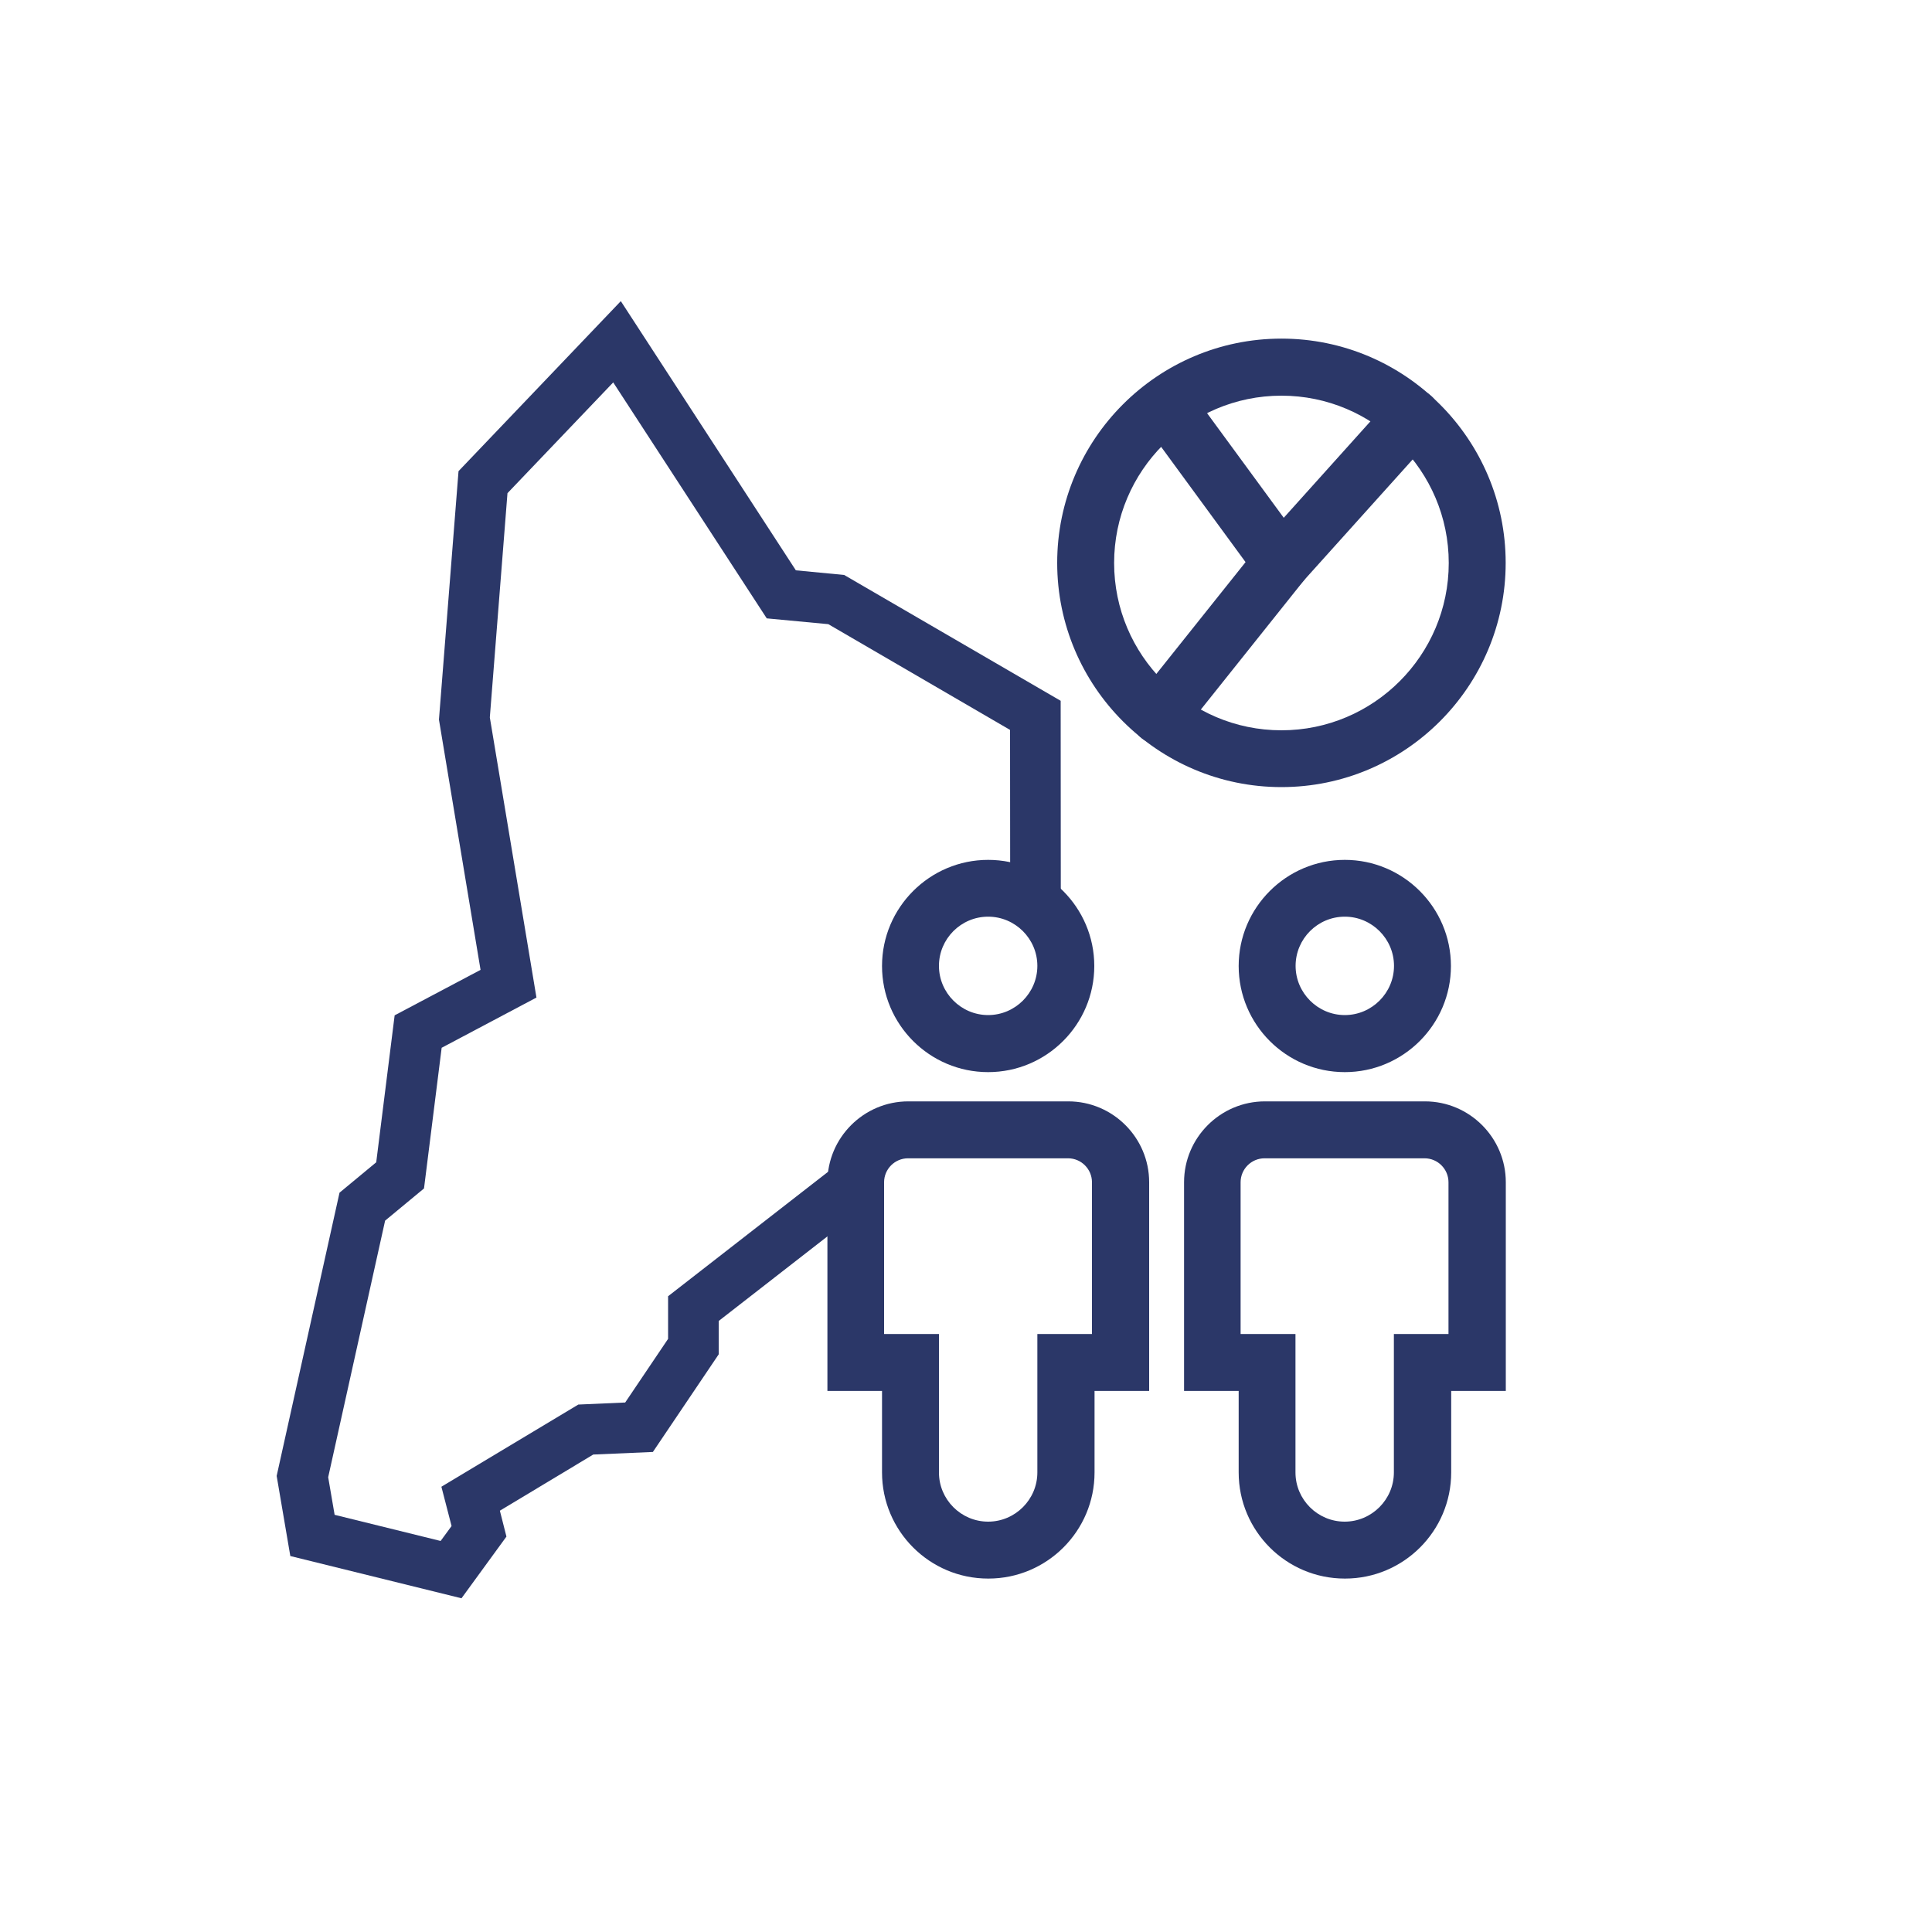 <?xml version="1.0" encoding="UTF-8"?>
<svg id="Capa_1" data-name="Capa 1" xmlns="http://www.w3.org/2000/svg" viewBox="0 0 150 150">
  <defs>
    <style>
      .cls-1 {
        fill: #2b3768;
      }
    </style>
  </defs>
  <g>
    <path class="cls-1" d="M76.72,83.24c-4.55,0-8.24-3.7-8.24-8.24s3.7-8.24,8.24-8.24,8.24,3.7,8.24,8.24-3.7,8.24-8.24,8.24ZM76.72,71.17c-2.11,0-3.82,1.72-3.82,3.82s1.72,3.82,3.82,3.82,3.82-1.72,3.82-3.82-1.72-3.82-3.82-3.82Z"/>
    <path class="cls-1" d="M76.72,122.56c-4.55,0-8.24-3.7-8.24-8.24v-6.33h-4.24v-16.2c0-3.46,2.82-6.28,6.28-6.28h12.42c3.46,0,6.28,2.82,6.28,6.28v16.2h-4.24v6.33c0,4.55-3.7,8.24-8.24,8.24ZM68.66,103.57h4.24v10.75c0,2.11,1.72,3.82,3.82,3.82s3.82-1.72,3.82-3.82v-10.75h4.24v-11.78c0-1.02-.83-1.86-1.86-1.86h-12.42c-1.02,0-1.86.83-1.86,1.86v11.78Z"/>
  </g>
  <g>
    <path class="cls-1" d="M104.41,83.24c-4.55,0-8.24-3.7-8.24-8.24s3.7-8.24,8.24-8.24,8.24,3.7,8.24,8.24-3.7,8.24-8.24,8.24ZM104.41,71.17c-2.11,0-3.82,1.72-3.82,3.82s1.72,3.82,3.82,3.82,3.82-1.72,3.82-3.82-1.72-3.82-3.82-3.82Z"/>
    <path class="cls-1" d="M104.41,122.56c-4.55,0-8.24-3.7-8.24-8.24v-6.33h-4.24v-16.2c0-3.46,2.82-6.28,6.28-6.28h12.42c3.46,0,6.28,2.82,6.28,6.28v16.2h-4.24v6.33c0,4.55-3.7,8.24-8.24,8.24ZM96.34,103.57h4.24v10.75c0,2.11,1.72,3.82,3.82,3.82s3.82-1.72,3.82-3.82v-10.75h4.24v-11.78c0-1.02-.83-1.86-1.86-1.86h-12.42c-1.02,0-1.86.83-1.86,1.86v11.78Z"/>
  </g>
  <g>
    <path class="cls-1" d="M99.49,61.11c-9.6,0-17.41-7.81-17.41-17.41s7.81-17.41,17.41-17.41,17.41,7.81,17.41,17.41-7.81,17.41-17.41,17.41ZM99.49,30.72c-7.16,0-12.99,5.83-12.99,12.99s5.82,12.99,12.99,12.99,12.99-5.83,12.99-12.99-5.83-12.99-12.99-12.99Z"/>
    <path class="cls-1" d="M99.31,47.2l-9.88-13.49c-.72-.99-.51-2.37.48-3.09.99-.72,2.37-.51,3.09.48l6.67,9.1,8.34-9.28c.82-.91,2.21-.98,3.12-.17.91.82.98,2.21.17,3.12l-11.98,13.32Z"/>
    <path class="cls-1" d="M90.01,57.79c-.48,0-.97-.16-1.38-.48-.95-.76-1.11-2.15-.35-3.11l9.48-11.88c.76-.95,2.15-1.11,3.11-.35.95.76,1.11,2.15.35,3.11l-9.48,11.88c-.44.55-1.08.83-1.73.83Z"/>
  </g>
  <polygon class="cls-1" points="35.83 124.09 22.54 120.81 21.48 114.59 26.36 92.6 29.21 90.24 30.64 78.83 37.31 75.3 34.08 55.87 35.6 36.58 48.2 23.38 61.79 44.28 65.54 44.64 82.35 54.41 82.36 69.77 78.43 69.77 78.42 56.67 64.31 48.46 59.53 48.01 47.61 29.69 39.4 38.29 38.03 55.7 41.65 77.45 34.29 81.35 32.92 92.27 29.9 94.77 25.48 114.69 25.98 117.61 34.21 119.64 35.06 118.48 34.27 115.43 44.9 109.05 48.54 108.89 51.87 103.95 51.87 100.64 65.24 90.24 67.65 93.34 55.8 102.56 55.8 105.15 50.69 112.73 46.06 112.93 38.81 117.29 39.32 119.3 35.83 124.09"/>
</svg>